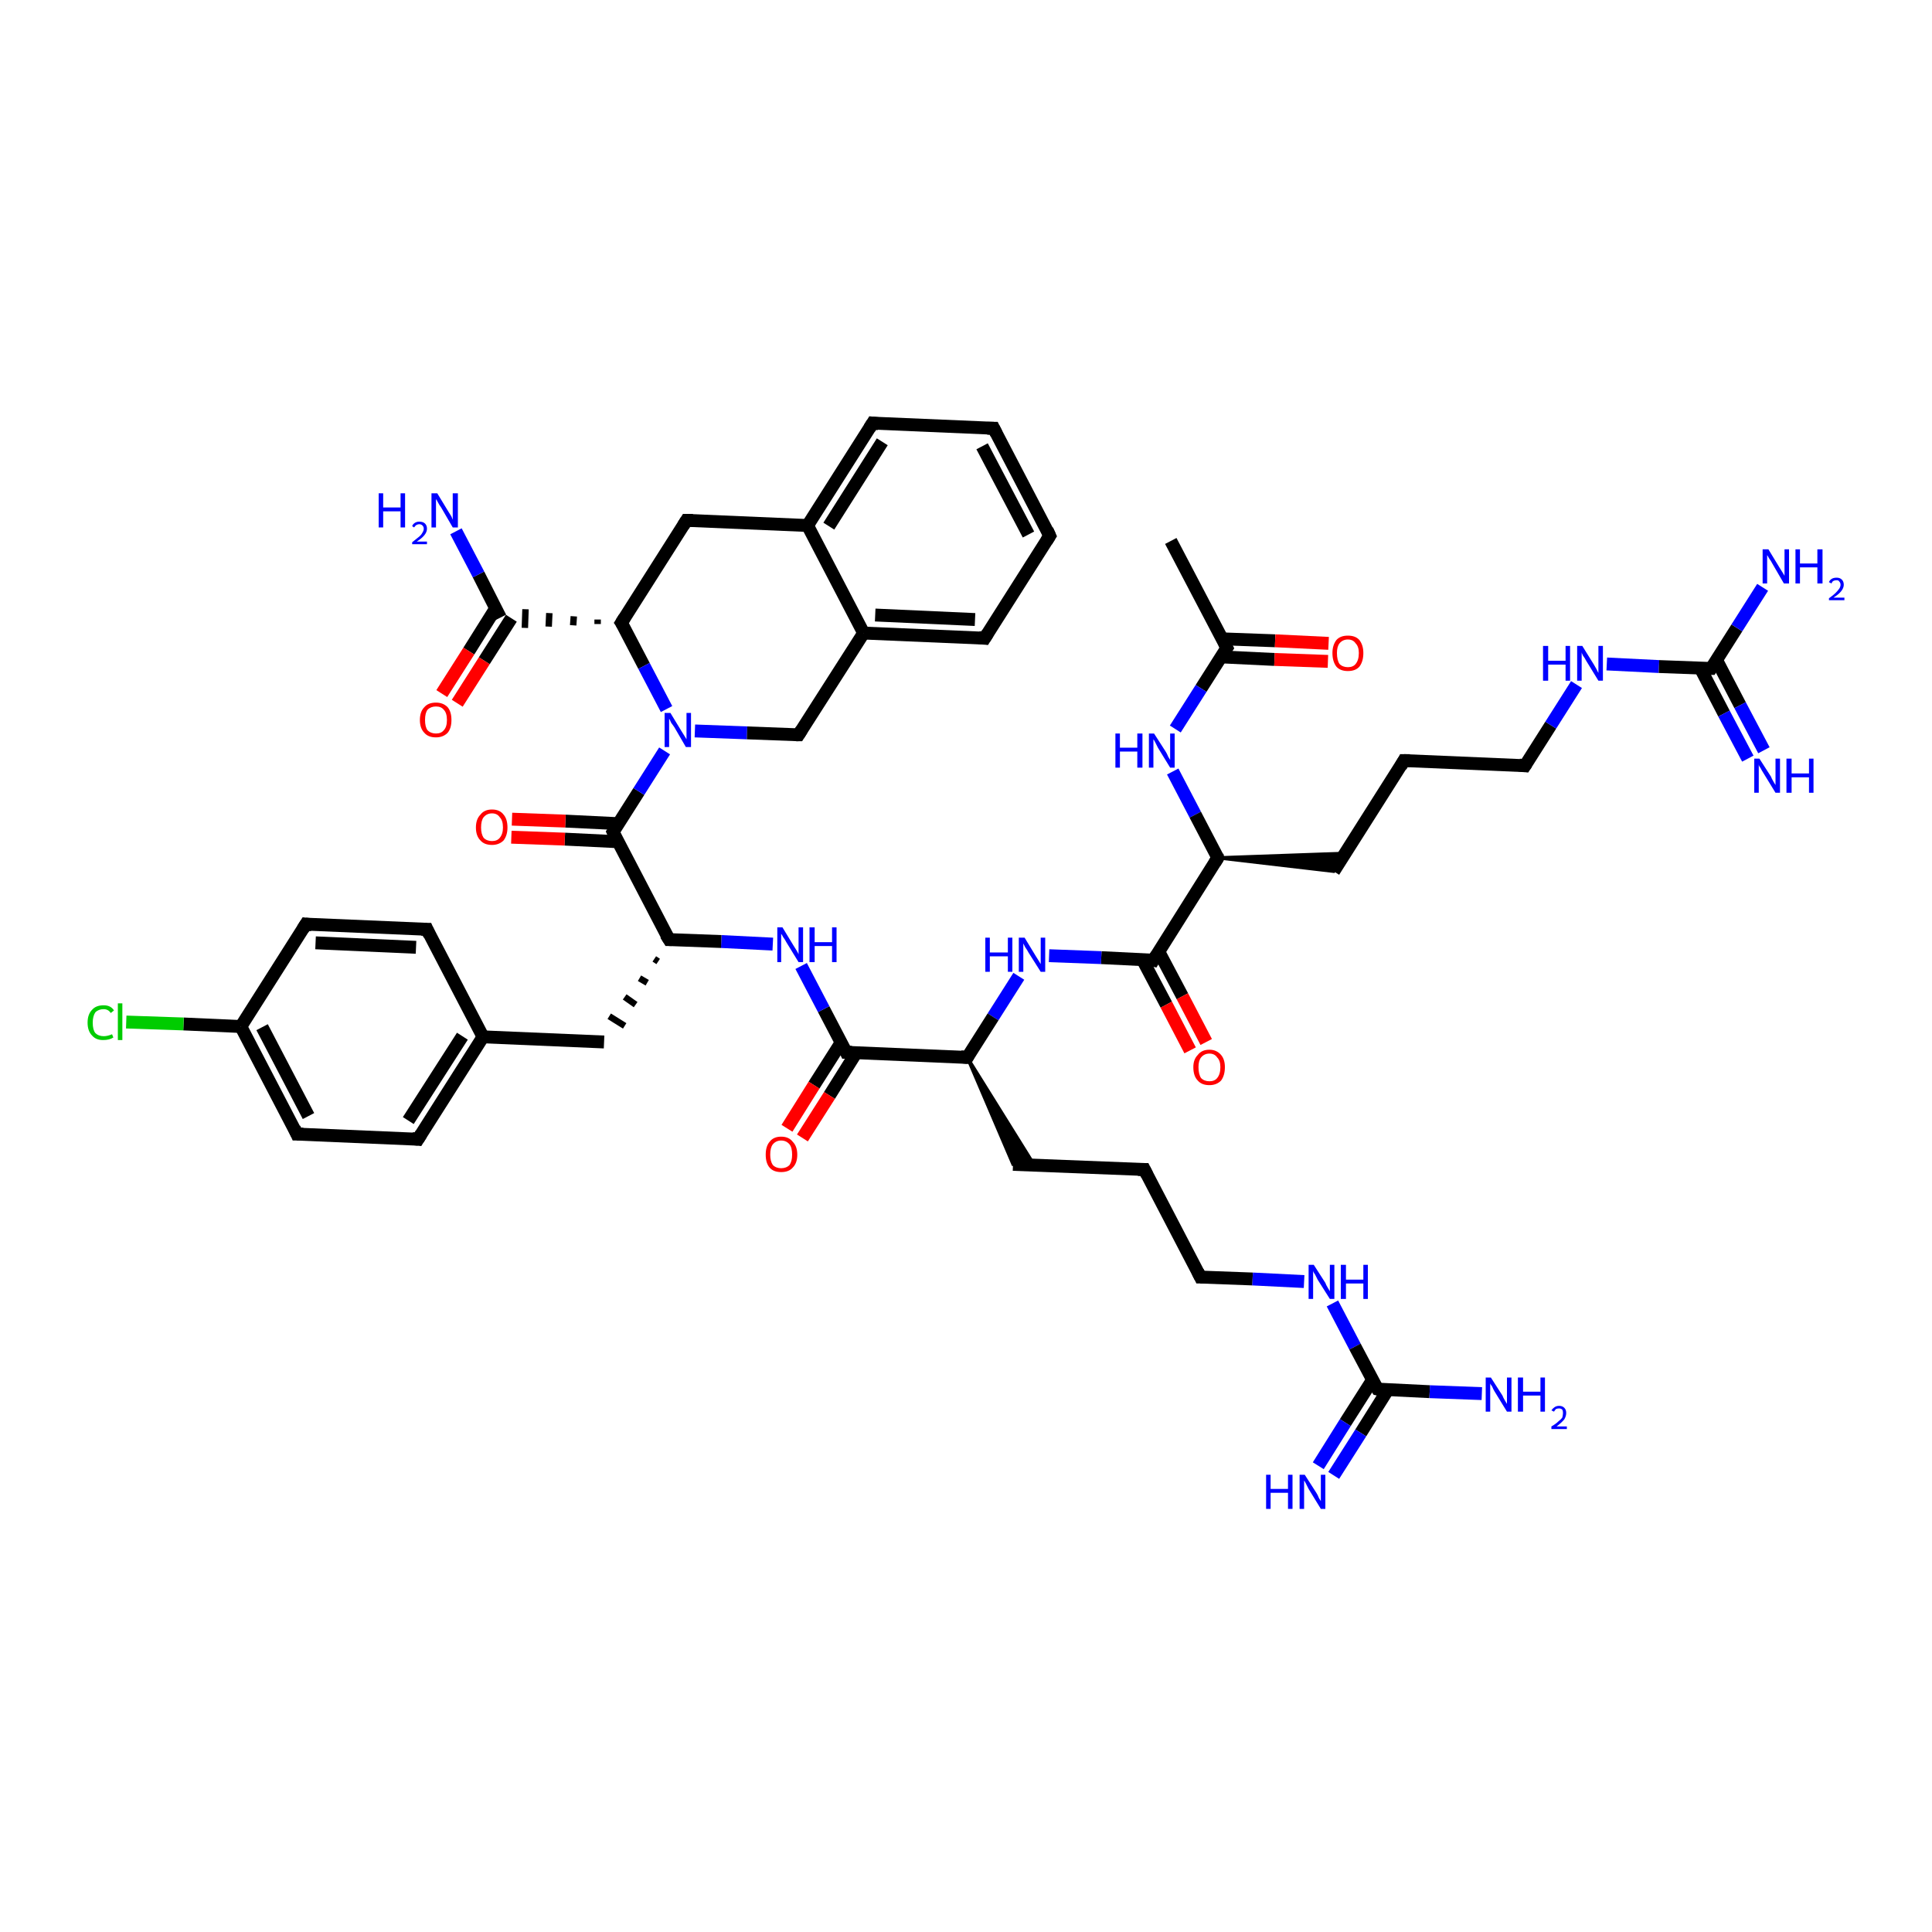 <?xml version='1.0' encoding='iso-8859-1'?>
<svg version='1.1' baseProfile='full'
              xmlns='http://www.w3.org/2000/svg'
                      xmlns:rdkit='http://www.rdkit.org/xml'
                      xmlns:xlink='http://www.w3.org/1999/xlink'
                  xml:space='preserve'
width='300px' height='300px' viewBox='0 0 300 300'>
<!-- END OF HEADER -->
<rect style='opacity:1.0;fill:#FFFFFF;stroke:none' width='300.0' height='300.0' x='0.0' y='0.0'> </rect>
<path class='bond-0 atom-0 atom-1' d='M 181.8,84.0 L 190.5,100.6' style='fill:none;fill-rule:evenodd;stroke:#000000;stroke-width:2.0px;stroke-linecap:butt;stroke-linejoin:miter;stroke-opacity:1' />
<path class='bond-1 atom-1 atom-2' d='M 189.6,102.0 L 197.9,102.4' style='fill:none;fill-rule:evenodd;stroke:#000000;stroke-width:2.0px;stroke-linecap:butt;stroke-linejoin:miter;stroke-opacity:1' />
<path class='bond-1 atom-1 atom-2' d='M 197.9,102.4 L 206.2,102.7' style='fill:none;fill-rule:evenodd;stroke:#FF0000;stroke-width:2.0px;stroke-linecap:butt;stroke-linejoin:miter;stroke-opacity:1' />
<path class='bond-1 atom-1 atom-2' d='M 189.8,99.2 L 198.0,99.5' style='fill:none;fill-rule:evenodd;stroke:#000000;stroke-width:2.0px;stroke-linecap:butt;stroke-linejoin:miter;stroke-opacity:1' />
<path class='bond-1 atom-1 atom-2' d='M 198.0,99.5 L 206.3,99.9' style='fill:none;fill-rule:evenodd;stroke:#FF0000;stroke-width:2.0px;stroke-linecap:butt;stroke-linejoin:miter;stroke-opacity:1' />
<path class='bond-2 atom-1 atom-3' d='M 190.5,100.6 L 186.5,106.9' style='fill:none;fill-rule:evenodd;stroke:#000000;stroke-width:2.0px;stroke-linecap:butt;stroke-linejoin:miter;stroke-opacity:1' />
<path class='bond-2 atom-1 atom-3' d='M 186.5,106.9 L 182.5,113.2' style='fill:none;fill-rule:evenodd;stroke:#0000FF;stroke-width:2.0px;stroke-linecap:butt;stroke-linejoin:miter;stroke-opacity:1' />
<path class='bond-3 atom-3 atom-4' d='M 182.1,119.8 L 185.6,126.5' style='fill:none;fill-rule:evenodd;stroke:#0000FF;stroke-width:2.0px;stroke-linecap:butt;stroke-linejoin:miter;stroke-opacity:1' />
<path class='bond-3 atom-3 atom-4' d='M 185.6,126.5 L 189.1,133.2' style='fill:none;fill-rule:evenodd;stroke:#000000;stroke-width:2.0px;stroke-linecap:butt;stroke-linejoin:miter;stroke-opacity:1' />
<path class='bond-4 atom-4 atom-5' d='M 189.1,133.2 L 208.8,132.5 L 207.1,135.3 Z' style='fill:#000000;fill-rule:evenodd;fill-opacity:1;stroke:#000000;stroke-width:0.5px;stroke-linecap:butt;stroke-linejoin:miter;stroke-opacity:1;' />
<path class='bond-5 atom-5 atom-6' d='M 207.1,135.3 L 218.0,118.1' style='fill:none;fill-rule:evenodd;stroke:#000000;stroke-width:2.0px;stroke-linecap:butt;stroke-linejoin:miter;stroke-opacity:1' />
<path class='bond-6 atom-6 atom-7' d='M 218.0,118.1 L 236.8,118.9' style='fill:none;fill-rule:evenodd;stroke:#000000;stroke-width:2.0px;stroke-linecap:butt;stroke-linejoin:miter;stroke-opacity:1' />
<path class='bond-7 atom-7 atom-8' d='M 236.8,118.9 L 240.8,112.6' style='fill:none;fill-rule:evenodd;stroke:#000000;stroke-width:2.0px;stroke-linecap:butt;stroke-linejoin:miter;stroke-opacity:1' />
<path class='bond-7 atom-7 atom-8' d='M 240.8,112.6 L 244.8,106.3' style='fill:none;fill-rule:evenodd;stroke:#0000FF;stroke-width:2.0px;stroke-linecap:butt;stroke-linejoin:miter;stroke-opacity:1' />
<path class='bond-8 atom-8 atom-9' d='M 249.5,103.1 L 257.6,103.5' style='fill:none;fill-rule:evenodd;stroke:#0000FF;stroke-width:2.0px;stroke-linecap:butt;stroke-linejoin:miter;stroke-opacity:1' />
<path class='bond-8 atom-8 atom-9' d='M 257.6,103.5 L 265.7,103.8' style='fill:none;fill-rule:evenodd;stroke:#000000;stroke-width:2.0px;stroke-linecap:butt;stroke-linejoin:miter;stroke-opacity:1' />
<path class='bond-9 atom-9 atom-10' d='M 265.7,103.8 L 269.7,97.5' style='fill:none;fill-rule:evenodd;stroke:#000000;stroke-width:2.0px;stroke-linecap:butt;stroke-linejoin:miter;stroke-opacity:1' />
<path class='bond-9 atom-9 atom-10' d='M 269.7,97.5 L 273.7,91.2' style='fill:none;fill-rule:evenodd;stroke:#0000FF;stroke-width:2.0px;stroke-linecap:butt;stroke-linejoin:miter;stroke-opacity:1' />
<path class='bond-10 atom-9 atom-11' d='M 264.0,103.7 L 267.7,110.8' style='fill:none;fill-rule:evenodd;stroke:#000000;stroke-width:2.0px;stroke-linecap:butt;stroke-linejoin:miter;stroke-opacity:1' />
<path class='bond-10 atom-9 atom-11' d='M 267.7,110.8 L 271.4,117.8' style='fill:none;fill-rule:evenodd;stroke:#0000FF;stroke-width:2.0px;stroke-linecap:butt;stroke-linejoin:miter;stroke-opacity:1' />
<path class='bond-10 atom-9 atom-11' d='M 266.5,102.4 L 270.2,109.5' style='fill:none;fill-rule:evenodd;stroke:#000000;stroke-width:2.0px;stroke-linecap:butt;stroke-linejoin:miter;stroke-opacity:1' />
<path class='bond-10 atom-9 atom-11' d='M 270.2,109.5 L 273.9,116.5' style='fill:none;fill-rule:evenodd;stroke:#0000FF;stroke-width:2.0px;stroke-linecap:butt;stroke-linejoin:miter;stroke-opacity:1' />
<path class='bond-11 atom-4 atom-12' d='M 189.1,133.2 L 179.1,149.1' style='fill:none;fill-rule:evenodd;stroke:#000000;stroke-width:2.0px;stroke-linecap:butt;stroke-linejoin:miter;stroke-opacity:1' />
<path class='bond-12 atom-12 atom-13' d='M 177.4,149.0 L 181.1,156.0' style='fill:none;fill-rule:evenodd;stroke:#000000;stroke-width:2.0px;stroke-linecap:butt;stroke-linejoin:miter;stroke-opacity:1' />
<path class='bond-12 atom-12 atom-13' d='M 181.1,156.0 L 184.8,163.1' style='fill:none;fill-rule:evenodd;stroke:#FF0000;stroke-width:2.0px;stroke-linecap:butt;stroke-linejoin:miter;stroke-opacity:1' />
<path class='bond-12 atom-12 atom-13' d='M 179.9,147.7 L 183.6,154.7' style='fill:none;fill-rule:evenodd;stroke:#000000;stroke-width:2.0px;stroke-linecap:butt;stroke-linejoin:miter;stroke-opacity:1' />
<path class='bond-12 atom-12 atom-13' d='M 183.6,154.7 L 187.3,161.8' style='fill:none;fill-rule:evenodd;stroke:#FF0000;stroke-width:2.0px;stroke-linecap:butt;stroke-linejoin:miter;stroke-opacity:1' />
<path class='bond-13 atom-12 atom-14' d='M 179.1,149.1 L 171.0,148.7' style='fill:none;fill-rule:evenodd;stroke:#000000;stroke-width:2.0px;stroke-linecap:butt;stroke-linejoin:miter;stroke-opacity:1' />
<path class='bond-13 atom-12 atom-14' d='M 171.0,148.7 L 162.9,148.4' style='fill:none;fill-rule:evenodd;stroke:#0000FF;stroke-width:2.0px;stroke-linecap:butt;stroke-linejoin:miter;stroke-opacity:1' />
<path class='bond-14 atom-14 atom-15' d='M 158.2,151.6 L 154.2,157.9' style='fill:none;fill-rule:evenodd;stroke:#0000FF;stroke-width:2.0px;stroke-linecap:butt;stroke-linejoin:miter;stroke-opacity:1' />
<path class='bond-14 atom-14 atom-15' d='M 154.2,157.9 L 150.2,164.2' style='fill:none;fill-rule:evenodd;stroke:#000000;stroke-width:2.0px;stroke-linecap:butt;stroke-linejoin:miter;stroke-opacity:1' />
<path class='bond-15 atom-15 atom-16' d='M 150.2,164.2 L 160.6,180.9 L 157.3,180.8 Z' style='fill:#000000;fill-rule:evenodd;fill-opacity:1;stroke:#000000;stroke-width:0.5px;stroke-linecap:butt;stroke-linejoin:miter;stroke-opacity:1;' />
<path class='bond-16 atom-16 atom-17' d='M 157.3,180.8 L 177.7,181.6' style='fill:none;fill-rule:evenodd;stroke:#000000;stroke-width:2.0px;stroke-linecap:butt;stroke-linejoin:miter;stroke-opacity:1' />
<path class='bond-17 atom-17 atom-18' d='M 177.7,181.6 L 186.4,198.3' style='fill:none;fill-rule:evenodd;stroke:#000000;stroke-width:2.0px;stroke-linecap:butt;stroke-linejoin:miter;stroke-opacity:1' />
<path class='bond-18 atom-18 atom-19' d='M 186.4,198.3 L 194.5,198.6' style='fill:none;fill-rule:evenodd;stroke:#000000;stroke-width:2.0px;stroke-linecap:butt;stroke-linejoin:miter;stroke-opacity:1' />
<path class='bond-18 atom-18 atom-19' d='M 194.5,198.6 L 202.5,199.0' style='fill:none;fill-rule:evenodd;stroke:#0000FF;stroke-width:2.0px;stroke-linecap:butt;stroke-linejoin:miter;stroke-opacity:1' />
<path class='bond-19 atom-19 atom-20' d='M 206.9,202.4 L 210.4,209.1' style='fill:none;fill-rule:evenodd;stroke:#0000FF;stroke-width:2.0px;stroke-linecap:butt;stroke-linejoin:miter;stroke-opacity:1' />
<path class='bond-19 atom-19 atom-20' d='M 210.4,209.1 L 213.9,215.7' style='fill:none;fill-rule:evenodd;stroke:#000000;stroke-width:2.0px;stroke-linecap:butt;stroke-linejoin:miter;stroke-opacity:1' />
<path class='bond-20 atom-20 atom-21' d='M 213.9,215.7 L 222.0,216.1' style='fill:none;fill-rule:evenodd;stroke:#000000;stroke-width:2.0px;stroke-linecap:butt;stroke-linejoin:miter;stroke-opacity:1' />
<path class='bond-20 atom-20 atom-21' d='M 222.0,216.1 L 230.1,216.4' style='fill:none;fill-rule:evenodd;stroke:#0000FF;stroke-width:2.0px;stroke-linecap:butt;stroke-linejoin:miter;stroke-opacity:1' />
<path class='bond-21 atom-20 atom-22' d='M 213.1,214.3 L 208.9,220.9' style='fill:none;fill-rule:evenodd;stroke:#000000;stroke-width:2.0px;stroke-linecap:butt;stroke-linejoin:miter;stroke-opacity:1' />
<path class='bond-21 atom-20 atom-22' d='M 208.9,220.9 L 204.7,227.6' style='fill:none;fill-rule:evenodd;stroke:#0000FF;stroke-width:2.0px;stroke-linecap:butt;stroke-linejoin:miter;stroke-opacity:1' />
<path class='bond-21 atom-20 atom-22' d='M 215.5,215.8 L 211.3,222.5' style='fill:none;fill-rule:evenodd;stroke:#000000;stroke-width:2.0px;stroke-linecap:butt;stroke-linejoin:miter;stroke-opacity:1' />
<path class='bond-21 atom-20 atom-22' d='M 211.3,222.5 L 207.1,229.1' style='fill:none;fill-rule:evenodd;stroke:#0000FF;stroke-width:2.0px;stroke-linecap:butt;stroke-linejoin:miter;stroke-opacity:1' />
<path class='bond-22 atom-15 atom-23' d='M 150.2,164.2 L 131.4,163.4' style='fill:none;fill-rule:evenodd;stroke:#000000;stroke-width:2.0px;stroke-linecap:butt;stroke-linejoin:miter;stroke-opacity:1' />
<path class='bond-23 atom-23 atom-24' d='M 130.6,161.9 L 126.4,168.5' style='fill:none;fill-rule:evenodd;stroke:#000000;stroke-width:2.0px;stroke-linecap:butt;stroke-linejoin:miter;stroke-opacity:1' />
<path class='bond-23 atom-23 atom-24' d='M 126.4,168.5 L 122.2,175.2' style='fill:none;fill-rule:evenodd;stroke:#FF0000;stroke-width:2.0px;stroke-linecap:butt;stroke-linejoin:miter;stroke-opacity:1' />
<path class='bond-23 atom-23 atom-24' d='M 133.0,163.4 L 128.8,170.1' style='fill:none;fill-rule:evenodd;stroke:#000000;stroke-width:2.0px;stroke-linecap:butt;stroke-linejoin:miter;stroke-opacity:1' />
<path class='bond-23 atom-23 atom-24' d='M 128.8,170.1 L 124.6,176.7' style='fill:none;fill-rule:evenodd;stroke:#FF0000;stroke-width:2.0px;stroke-linecap:butt;stroke-linejoin:miter;stroke-opacity:1' />
<path class='bond-24 atom-23 atom-25' d='M 131.4,163.4 L 127.9,156.7' style='fill:none;fill-rule:evenodd;stroke:#000000;stroke-width:2.0px;stroke-linecap:butt;stroke-linejoin:miter;stroke-opacity:1' />
<path class='bond-24 atom-23 atom-25' d='M 127.9,156.7 L 124.4,150.0' style='fill:none;fill-rule:evenodd;stroke:#0000FF;stroke-width:2.0px;stroke-linecap:butt;stroke-linejoin:miter;stroke-opacity:1' />
<path class='bond-25 atom-25 atom-26' d='M 120.0,146.6 L 112.0,146.2' style='fill:none;fill-rule:evenodd;stroke:#0000FF;stroke-width:2.0px;stroke-linecap:butt;stroke-linejoin:miter;stroke-opacity:1' />
<path class='bond-25 atom-25 atom-26' d='M 112.0,146.2 L 103.9,145.9' style='fill:none;fill-rule:evenodd;stroke:#000000;stroke-width:2.0px;stroke-linecap:butt;stroke-linejoin:miter;stroke-opacity:1' />
<path class='bond-26 atom-26 atom-27' d='M 101.6,148.9 L 102.2,149.3' style='fill:none;fill-rule:evenodd;stroke:#000000;stroke-width:1.0px;stroke-linecap:butt;stroke-linejoin:miter;stroke-opacity:1' />
<path class='bond-26 atom-26 atom-27' d='M 99.3,151.9 L 100.5,152.6' style='fill:none;fill-rule:evenodd;stroke:#000000;stroke-width:1.0px;stroke-linecap:butt;stroke-linejoin:miter;stroke-opacity:1' />
<path class='bond-26 atom-26 atom-27' d='M 97.0,154.8 L 98.7,156.0' style='fill:none;fill-rule:evenodd;stroke:#000000;stroke-width:1.0px;stroke-linecap:butt;stroke-linejoin:miter;stroke-opacity:1' />
<path class='bond-26 atom-26 atom-27' d='M 94.6,157.8 L 97.0,159.3' style='fill:none;fill-rule:evenodd;stroke:#000000;stroke-width:1.0px;stroke-linecap:butt;stroke-linejoin:miter;stroke-opacity:1' />
<path class='bond-27 atom-27 atom-28' d='M 93.8,161.8 L 75.0,161.0' style='fill:none;fill-rule:evenodd;stroke:#000000;stroke-width:2.0px;stroke-linecap:butt;stroke-linejoin:miter;stroke-opacity:1' />
<path class='bond-28 atom-28 atom-29' d='M 75.0,161.0 L 64.9,176.9' style='fill:none;fill-rule:evenodd;stroke:#000000;stroke-width:2.0px;stroke-linecap:butt;stroke-linejoin:miter;stroke-opacity:1' />
<path class='bond-28 atom-28 atom-29' d='M 71.8,160.9 L 63.4,174.0' style='fill:none;fill-rule:evenodd;stroke:#000000;stroke-width:2.0px;stroke-linecap:butt;stroke-linejoin:miter;stroke-opacity:1' />
<path class='bond-29 atom-29 atom-30' d='M 64.9,176.9 L 46.1,176.1' style='fill:none;fill-rule:evenodd;stroke:#000000;stroke-width:2.0px;stroke-linecap:butt;stroke-linejoin:miter;stroke-opacity:1' />
<path class='bond-30 atom-30 atom-31' d='M 46.1,176.1 L 37.4,159.4' style='fill:none;fill-rule:evenodd;stroke:#000000;stroke-width:2.0px;stroke-linecap:butt;stroke-linejoin:miter;stroke-opacity:1' />
<path class='bond-30 atom-30 atom-31' d='M 47.9,173.3 L 40.7,159.5' style='fill:none;fill-rule:evenodd;stroke:#000000;stroke-width:2.0px;stroke-linecap:butt;stroke-linejoin:miter;stroke-opacity:1' />
<path class='bond-31 atom-31 atom-32' d='M 37.4,159.4 L 28.5,159.0' style='fill:none;fill-rule:evenodd;stroke:#000000;stroke-width:2.0px;stroke-linecap:butt;stroke-linejoin:miter;stroke-opacity:1' />
<path class='bond-31 atom-31 atom-32' d='M 28.5,159.0 L 19.6,158.7' style='fill:none;fill-rule:evenodd;stroke:#00CC00;stroke-width:2.0px;stroke-linecap:butt;stroke-linejoin:miter;stroke-opacity:1' />
<path class='bond-32 atom-31 atom-33' d='M 37.4,159.4 L 47.5,143.5' style='fill:none;fill-rule:evenodd;stroke:#000000;stroke-width:2.0px;stroke-linecap:butt;stroke-linejoin:miter;stroke-opacity:1' />
<path class='bond-33 atom-33 atom-34' d='M 47.5,143.5 L 66.3,144.3' style='fill:none;fill-rule:evenodd;stroke:#000000;stroke-width:2.0px;stroke-linecap:butt;stroke-linejoin:miter;stroke-opacity:1' />
<path class='bond-33 atom-33 atom-34' d='M 49.0,146.4 L 64.6,147.1' style='fill:none;fill-rule:evenodd;stroke:#000000;stroke-width:2.0px;stroke-linecap:butt;stroke-linejoin:miter;stroke-opacity:1' />
<path class='bond-34 atom-26 atom-35' d='M 103.9,145.9 L 95.2,129.2' style='fill:none;fill-rule:evenodd;stroke:#000000;stroke-width:2.0px;stroke-linecap:butt;stroke-linejoin:miter;stroke-opacity:1' />
<path class='bond-35 atom-35 atom-36' d='M 96.0,127.9 L 87.8,127.5' style='fill:none;fill-rule:evenodd;stroke:#000000;stroke-width:2.0px;stroke-linecap:butt;stroke-linejoin:miter;stroke-opacity:1' />
<path class='bond-35 atom-35 atom-36' d='M 87.8,127.5 L 79.5,127.2' style='fill:none;fill-rule:evenodd;stroke:#FF0000;stroke-width:2.0px;stroke-linecap:butt;stroke-linejoin:miter;stroke-opacity:1' />
<path class='bond-35 atom-35 atom-36' d='M 95.9,130.7 L 87.7,130.3' style='fill:none;fill-rule:evenodd;stroke:#000000;stroke-width:2.0px;stroke-linecap:butt;stroke-linejoin:miter;stroke-opacity:1' />
<path class='bond-35 atom-35 atom-36' d='M 87.7,130.3 L 79.4,130.0' style='fill:none;fill-rule:evenodd;stroke:#FF0000;stroke-width:2.0px;stroke-linecap:butt;stroke-linejoin:miter;stroke-opacity:1' />
<path class='bond-36 atom-35 atom-37' d='M 95.2,129.2 L 99.2,122.9' style='fill:none;fill-rule:evenodd;stroke:#000000;stroke-width:2.0px;stroke-linecap:butt;stroke-linejoin:miter;stroke-opacity:1' />
<path class='bond-36 atom-35 atom-37' d='M 99.2,122.9 L 103.2,116.6' style='fill:none;fill-rule:evenodd;stroke:#0000FF;stroke-width:2.0px;stroke-linecap:butt;stroke-linejoin:miter;stroke-opacity:1' />
<path class='bond-37 atom-37 atom-38' d='M 107.9,113.5 L 116.0,113.8' style='fill:none;fill-rule:evenodd;stroke:#0000FF;stroke-width:2.0px;stroke-linecap:butt;stroke-linejoin:miter;stroke-opacity:1' />
<path class='bond-37 atom-37 atom-38' d='M 116.0,113.8 L 124.0,114.1' style='fill:none;fill-rule:evenodd;stroke:#000000;stroke-width:2.0px;stroke-linecap:butt;stroke-linejoin:miter;stroke-opacity:1' />
<path class='bond-38 atom-38 atom-39' d='M 124.0,114.1 L 134.1,98.3' style='fill:none;fill-rule:evenodd;stroke:#000000;stroke-width:2.0px;stroke-linecap:butt;stroke-linejoin:miter;stroke-opacity:1' />
<path class='bond-39 atom-39 atom-40' d='M 134.1,98.3 L 152.9,99.1' style='fill:none;fill-rule:evenodd;stroke:#000000;stroke-width:2.0px;stroke-linecap:butt;stroke-linejoin:miter;stroke-opacity:1' />
<path class='bond-39 atom-39 atom-40' d='M 135.9,95.5 L 151.4,96.2' style='fill:none;fill-rule:evenodd;stroke:#000000;stroke-width:2.0px;stroke-linecap:butt;stroke-linejoin:miter;stroke-opacity:1' />
<path class='bond-40 atom-40 atom-41' d='M 152.9,99.1 L 163.0,83.2' style='fill:none;fill-rule:evenodd;stroke:#000000;stroke-width:2.0px;stroke-linecap:butt;stroke-linejoin:miter;stroke-opacity:1' />
<path class='bond-41 atom-41 atom-42' d='M 163.0,83.2 L 154.3,66.5' style='fill:none;fill-rule:evenodd;stroke:#000000;stroke-width:2.0px;stroke-linecap:butt;stroke-linejoin:miter;stroke-opacity:1' />
<path class='bond-41 atom-41 atom-42' d='M 159.7,83.0 L 152.5,69.3' style='fill:none;fill-rule:evenodd;stroke:#000000;stroke-width:2.0px;stroke-linecap:butt;stroke-linejoin:miter;stroke-opacity:1' />
<path class='bond-42 atom-42 atom-43' d='M 154.3,66.5 L 135.5,65.7' style='fill:none;fill-rule:evenodd;stroke:#000000;stroke-width:2.0px;stroke-linecap:butt;stroke-linejoin:miter;stroke-opacity:1' />
<path class='bond-43 atom-43 atom-44' d='M 135.5,65.7 L 125.4,81.6' style='fill:none;fill-rule:evenodd;stroke:#000000;stroke-width:2.0px;stroke-linecap:butt;stroke-linejoin:miter;stroke-opacity:1' />
<path class='bond-43 atom-43 atom-44' d='M 137.0,68.6 L 128.7,81.7' style='fill:none;fill-rule:evenodd;stroke:#000000;stroke-width:2.0px;stroke-linecap:butt;stroke-linejoin:miter;stroke-opacity:1' />
<path class='bond-44 atom-44 atom-45' d='M 125.4,81.6 L 106.6,80.8' style='fill:none;fill-rule:evenodd;stroke:#000000;stroke-width:2.0px;stroke-linecap:butt;stroke-linejoin:miter;stroke-opacity:1' />
<path class='bond-45 atom-45 atom-46' d='M 106.6,80.8 L 96.5,96.7' style='fill:none;fill-rule:evenodd;stroke:#000000;stroke-width:2.0px;stroke-linecap:butt;stroke-linejoin:miter;stroke-opacity:1' />
<path class='bond-46 atom-46 atom-47' d='M 92.8,96.2 L 92.8,96.9' style='fill:none;fill-rule:evenodd;stroke:#000000;stroke-width:1.0px;stroke-linecap:butt;stroke-linejoin:miter;stroke-opacity:1' />
<path class='bond-46 atom-46 atom-47' d='M 89.1,95.7 L 89.0,97.1' style='fill:none;fill-rule:evenodd;stroke:#000000;stroke-width:1.0px;stroke-linecap:butt;stroke-linejoin:miter;stroke-opacity:1' />
<path class='bond-46 atom-46 atom-47' d='M 85.3,95.2 L 85.2,97.3' style='fill:none;fill-rule:evenodd;stroke:#000000;stroke-width:1.0px;stroke-linecap:butt;stroke-linejoin:miter;stroke-opacity:1' />
<path class='bond-46 atom-46 atom-47' d='M 81.6,94.6 L 81.5,97.5' style='fill:none;fill-rule:evenodd;stroke:#000000;stroke-width:1.0px;stroke-linecap:butt;stroke-linejoin:miter;stroke-opacity:1' />
<path class='bond-47 atom-47 atom-48' d='M 77.7,95.9 L 74.3,89.2' style='fill:none;fill-rule:evenodd;stroke:#000000;stroke-width:2.0px;stroke-linecap:butt;stroke-linejoin:miter;stroke-opacity:1' />
<path class='bond-47 atom-47 atom-48' d='M 74.3,89.2 L 70.8,82.5' style='fill:none;fill-rule:evenodd;stroke:#0000FF;stroke-width:2.0px;stroke-linecap:butt;stroke-linejoin:miter;stroke-opacity:1' />
<path class='bond-48 atom-47 atom-49' d='M 77.0,94.4 L 72.8,101.1' style='fill:none;fill-rule:evenodd;stroke:#000000;stroke-width:2.0px;stroke-linecap:butt;stroke-linejoin:miter;stroke-opacity:1' />
<path class='bond-48 atom-47 atom-49' d='M 72.8,101.1 L 68.6,107.7' style='fill:none;fill-rule:evenodd;stroke:#FF0000;stroke-width:2.0px;stroke-linecap:butt;stroke-linejoin:miter;stroke-opacity:1' />
<path class='bond-48 atom-47 atom-49' d='M 79.4,96.0 L 75.2,102.6' style='fill:none;fill-rule:evenodd;stroke:#000000;stroke-width:2.0px;stroke-linecap:butt;stroke-linejoin:miter;stroke-opacity:1' />
<path class='bond-48 atom-47 atom-49' d='M 75.2,102.6 L 71.0,109.2' style='fill:none;fill-rule:evenodd;stroke:#FF0000;stroke-width:2.0px;stroke-linecap:butt;stroke-linejoin:miter;stroke-opacity:1' />
<path class='bond-49 atom-34 atom-28' d='M 66.3,144.3 L 75.0,161.0' style='fill:none;fill-rule:evenodd;stroke:#000000;stroke-width:2.0px;stroke-linecap:butt;stroke-linejoin:miter;stroke-opacity:1' />
<path class='bond-50 atom-46 atom-37' d='M 96.5,96.7 L 100.0,103.4' style='fill:none;fill-rule:evenodd;stroke:#000000;stroke-width:2.0px;stroke-linecap:butt;stroke-linejoin:miter;stroke-opacity:1' />
<path class='bond-50 atom-46 atom-37' d='M 100.0,103.4 L 103.5,110.1' style='fill:none;fill-rule:evenodd;stroke:#0000FF;stroke-width:2.0px;stroke-linecap:butt;stroke-linejoin:miter;stroke-opacity:1' />
<path class='bond-51 atom-44 atom-39' d='M 125.4,81.6 L 134.1,98.3' style='fill:none;fill-rule:evenodd;stroke:#000000;stroke-width:2.0px;stroke-linecap:butt;stroke-linejoin:miter;stroke-opacity:1' />
<path d='M 190.1,99.8 L 190.5,100.6 L 190.3,100.9' style='fill:none;stroke:#000000;stroke-width:2.0px;stroke-linecap:butt;stroke-linejoin:miter;stroke-opacity:1;' />
<path d='M 189.0,132.8 L 189.1,133.2 L 188.6,134.0' style='fill:none;stroke:#000000;stroke-width:2.0px;stroke-linecap:butt;stroke-linejoin:miter;stroke-opacity:1;' />
<path d='M 217.5,119.0 L 218.0,118.1 L 218.9,118.1' style='fill:none;stroke:#000000;stroke-width:2.0px;stroke-linecap:butt;stroke-linejoin:miter;stroke-opacity:1;' />
<path d='M 235.9,118.8 L 236.8,118.9 L 237.0,118.6' style='fill:none;stroke:#000000;stroke-width:2.0px;stroke-linecap:butt;stroke-linejoin:miter;stroke-opacity:1;' />
<path d='M 265.3,103.8 L 265.7,103.8 L 265.9,103.5' style='fill:none;stroke:#000000;stroke-width:2.0px;stroke-linecap:butt;stroke-linejoin:miter;stroke-opacity:1;' />
<path d='M 179.6,148.3 L 179.1,149.1 L 178.7,149.0' style='fill:none;stroke:#000000;stroke-width:2.0px;stroke-linecap:butt;stroke-linejoin:miter;stroke-opacity:1;' />
<path d='M 150.4,163.8 L 150.2,164.2 L 149.2,164.1' style='fill:none;stroke:#000000;stroke-width:2.0px;stroke-linecap:butt;stroke-linejoin:miter;stroke-opacity:1;' />
<path d='M 176.7,181.6 L 177.7,181.6 L 178.1,182.4' style='fill:none;stroke:#000000;stroke-width:2.0px;stroke-linecap:butt;stroke-linejoin:miter;stroke-opacity:1;' />
<path d='M 186.0,197.5 L 186.4,198.3 L 186.8,198.3' style='fill:none;stroke:#000000;stroke-width:2.0px;stroke-linecap:butt;stroke-linejoin:miter;stroke-opacity:1;' />
<path d='M 213.7,215.4 L 213.9,215.7 L 214.3,215.8' style='fill:none;stroke:#000000;stroke-width:2.0px;stroke-linecap:butt;stroke-linejoin:miter;stroke-opacity:1;' />
<path d='M 132.3,163.4 L 131.4,163.4 L 131.2,163.0' style='fill:none;stroke:#000000;stroke-width:2.0px;stroke-linecap:butt;stroke-linejoin:miter;stroke-opacity:1;' />
<path d='M 104.3,145.9 L 103.9,145.9 L 103.4,145.1' style='fill:none;stroke:#000000;stroke-width:2.0px;stroke-linecap:butt;stroke-linejoin:miter;stroke-opacity:1;' />
<path d='M 65.4,176.1 L 64.9,176.9 L 64.0,176.8' style='fill:none;stroke:#000000;stroke-width:2.0px;stroke-linecap:butt;stroke-linejoin:miter;stroke-opacity:1;' />
<path d='M 47.1,176.1 L 46.1,176.1 L 45.7,175.2' style='fill:none;stroke:#000000;stroke-width:2.0px;stroke-linecap:butt;stroke-linejoin:miter;stroke-opacity:1;' />
<path d='M 47.0,144.3 L 47.5,143.5 L 48.4,143.6' style='fill:none;stroke:#000000;stroke-width:2.0px;stroke-linecap:butt;stroke-linejoin:miter;stroke-opacity:1;' />
<path d='M 65.4,144.3 L 66.3,144.3 L 66.7,145.2' style='fill:none;stroke:#000000;stroke-width:2.0px;stroke-linecap:butt;stroke-linejoin:miter;stroke-opacity:1;' />
<path d='M 95.6,130.1 L 95.2,129.2 L 95.4,128.9' style='fill:none;stroke:#000000;stroke-width:2.0px;stroke-linecap:butt;stroke-linejoin:miter;stroke-opacity:1;' />
<path d='M 123.6,114.1 L 124.0,114.1 L 124.5,113.3' style='fill:none;stroke:#000000;stroke-width:2.0px;stroke-linecap:butt;stroke-linejoin:miter;stroke-opacity:1;' />
<path d='M 152.0,99.0 L 152.9,99.1 L 153.4,98.3' style='fill:none;stroke:#000000;stroke-width:2.0px;stroke-linecap:butt;stroke-linejoin:miter;stroke-opacity:1;' />
<path d='M 162.5,84.0 L 163.0,83.2 L 162.6,82.3' style='fill:none;stroke:#000000;stroke-width:2.0px;stroke-linecap:butt;stroke-linejoin:miter;stroke-opacity:1;' />
<path d='M 154.7,67.3 L 154.3,66.5 L 153.3,66.5' style='fill:none;stroke:#000000;stroke-width:2.0px;stroke-linecap:butt;stroke-linejoin:miter;stroke-opacity:1;' />
<path d='M 136.4,65.8 L 135.5,65.7 L 135.0,66.5' style='fill:none;stroke:#000000;stroke-width:2.0px;stroke-linecap:butt;stroke-linejoin:miter;stroke-opacity:1;' />
<path d='M 107.6,80.8 L 106.6,80.8 L 106.1,81.6' style='fill:none;stroke:#000000;stroke-width:2.0px;stroke-linecap:butt;stroke-linejoin:miter;stroke-opacity:1;' />
<path d='M 97.0,95.9 L 96.5,96.7 L 96.7,97.0' style='fill:none;stroke:#000000;stroke-width:2.0px;stroke-linecap:butt;stroke-linejoin:miter;stroke-opacity:1;' />
<path class='atom-2' d='M 206.9 101.4
Q 206.9 100.2, 207.5 99.4
Q 208.1 98.7, 209.3 98.7
Q 210.5 98.7, 211.1 99.4
Q 211.7 100.2, 211.7 101.4
Q 211.7 102.7, 211.1 103.5
Q 210.5 104.2, 209.3 104.2
Q 208.1 104.2, 207.5 103.5
Q 206.9 102.7, 206.9 101.4
M 209.3 103.6
Q 210.1 103.6, 210.5 103.1
Q 211.0 102.5, 211.0 101.4
Q 211.0 100.4, 210.5 99.9
Q 210.1 99.3, 209.3 99.3
Q 208.5 99.3, 208.0 99.9
Q 207.6 100.4, 207.6 101.4
Q 207.6 102.5, 208.0 103.1
Q 208.5 103.6, 209.3 103.6
' fill='#FF0000'/>
<path class='atom-3' d='M 173.2 113.9
L 173.9 113.9
L 173.9 116.1
L 176.6 116.1
L 176.6 113.9
L 177.4 113.9
L 177.4 119.2
L 176.6 119.2
L 176.6 116.7
L 173.9 116.7
L 173.9 119.2
L 173.2 119.2
L 173.2 113.9
' fill='#0000FF'/>
<path class='atom-3' d='M 179.2 113.9
L 181.0 116.7
Q 181.2 117.0, 181.4 117.5
Q 181.7 118.0, 181.7 118.0
L 181.7 113.9
L 182.4 113.9
L 182.4 119.2
L 181.7 119.2
L 179.8 116.1
Q 179.6 115.7, 179.4 115.3
Q 179.2 114.9, 179.1 114.8
L 179.1 119.2
L 178.4 119.2
L 178.4 113.9
L 179.2 113.9
' fill='#0000FF'/>
<path class='atom-8' d='M 239.6 100.3
L 240.4 100.3
L 240.4 102.6
L 243.1 102.6
L 243.1 100.3
L 243.8 100.3
L 243.8 105.7
L 243.1 105.7
L 243.1 103.2
L 240.4 103.2
L 240.4 105.7
L 239.6 105.7
L 239.6 100.3
' fill='#0000FF'/>
<path class='atom-8' d='M 245.7 100.3
L 247.5 103.2
Q 247.6 103.4, 247.9 103.9
Q 248.2 104.5, 248.2 104.5
L 248.2 100.3
L 248.9 100.3
L 248.9 105.7
L 248.2 105.7
L 246.3 102.6
Q 246.1 102.2, 245.8 101.8
Q 245.6 101.4, 245.6 101.3
L 245.6 105.7
L 244.9 105.7
L 244.9 100.3
L 245.7 100.3
' fill='#0000FF'/>
<path class='atom-10' d='M 274.6 85.3
L 276.3 88.1
Q 276.5 88.4, 276.8 88.9
Q 277.1 89.4, 277.1 89.4
L 277.1 85.3
L 277.8 85.3
L 277.8 90.6
L 277.0 90.6
L 275.2 87.5
Q 275.0 87.1, 274.7 86.7
Q 274.5 86.3, 274.4 86.2
L 274.4 90.6
L 273.7 90.6
L 273.7 85.3
L 274.6 85.3
' fill='#0000FF'/>
<path class='atom-10' d='M 278.8 85.3
L 279.5 85.3
L 279.5 87.5
L 282.2 87.5
L 282.2 85.3
L 283.0 85.3
L 283.0 90.6
L 282.2 90.6
L 282.2 88.1
L 279.5 88.1
L 279.5 90.6
L 278.8 90.6
L 278.8 85.3
' fill='#0000FF'/>
<path class='atom-10' d='M 284.0 90.4
Q 284.1 90.1, 284.4 89.9
Q 284.7 89.7, 285.2 89.7
Q 285.7 89.7, 286.0 90.0
Q 286.3 90.3, 286.3 90.8
Q 286.3 91.3, 285.9 91.8
Q 285.5 92.3, 284.7 92.8
L 286.4 92.8
L 286.4 93.2
L 284.0 93.2
L 284.0 92.9
Q 284.7 92.4, 285.0 92.1
Q 285.4 91.7, 285.6 91.4
Q 285.8 91.1, 285.8 90.8
Q 285.8 90.5, 285.6 90.3
Q 285.5 90.1, 285.2 90.1
Q 284.9 90.1, 284.7 90.2
Q 284.5 90.3, 284.4 90.6
L 284.0 90.4
' fill='#0000FF'/>
<path class='atom-11' d='M 273.2 117.8
L 275.0 120.6
Q 275.1 120.9, 275.4 121.4
Q 275.7 121.9, 275.7 121.9
L 275.7 117.8
L 276.4 117.8
L 276.4 123.1
L 275.7 123.1
L 273.8 120.0
Q 273.6 119.7, 273.4 119.3
Q 273.1 118.9, 273.1 118.7
L 273.1 123.1
L 272.4 123.1
L 272.4 117.8
L 273.2 117.8
' fill='#0000FF'/>
<path class='atom-11' d='M 277.4 117.8
L 278.2 117.8
L 278.2 120.1
L 280.9 120.1
L 280.9 117.8
L 281.6 117.8
L 281.6 123.1
L 280.9 123.1
L 280.9 120.7
L 278.2 120.7
L 278.2 123.1
L 277.4 123.1
L 277.4 117.8
' fill='#0000FF'/>
<path class='atom-13' d='M 185.3 165.7
Q 185.3 164.5, 186.0 163.8
Q 186.6 163.0, 187.8 163.0
Q 188.9 163.0, 189.6 163.8
Q 190.2 164.5, 190.2 165.7
Q 190.2 167.0, 189.6 167.8
Q 188.9 168.5, 187.8 168.5
Q 186.6 168.5, 186.0 167.8
Q 185.3 167.1, 185.3 165.7
M 187.8 167.9
Q 188.6 167.9, 189.0 167.4
Q 189.5 166.8, 189.5 165.7
Q 189.5 164.7, 189.0 164.2
Q 188.6 163.6, 187.8 163.6
Q 187.0 163.6, 186.5 164.2
Q 186.1 164.7, 186.1 165.7
Q 186.1 166.8, 186.5 167.4
Q 187.0 167.9, 187.8 167.9
' fill='#FF0000'/>
<path class='atom-14' d='M 153.0 145.6
L 153.7 145.6
L 153.7 147.9
L 156.5 147.9
L 156.5 145.6
L 157.2 145.6
L 157.2 150.9
L 156.5 150.9
L 156.5 148.5
L 153.7 148.5
L 153.7 150.9
L 153.0 150.9
L 153.0 145.6
' fill='#0000FF'/>
<path class='atom-14' d='M 159.1 145.6
L 160.8 148.4
Q 161.0 148.7, 161.3 149.2
Q 161.6 149.7, 161.6 149.7
L 161.6 145.6
L 162.3 145.6
L 162.3 150.9
L 161.6 150.9
L 159.7 147.9
Q 159.5 147.5, 159.2 147.1
Q 159.0 146.7, 158.9 146.5
L 158.9 150.9
L 158.2 150.9
L 158.2 145.6
L 159.1 145.6
' fill='#0000FF'/>
<path class='atom-19' d='M 204.0 196.4
L 205.8 199.2
Q 205.9 199.5, 206.2 200.0
Q 206.5 200.5, 206.5 200.5
L 206.5 196.4
L 207.2 196.4
L 207.2 201.7
L 206.5 201.7
L 204.6 198.7
Q 204.4 198.3, 204.2 197.9
Q 203.9 197.5, 203.9 197.3
L 203.9 201.7
L 203.2 201.7
L 203.2 196.4
L 204.0 196.4
' fill='#0000FF'/>
<path class='atom-19' d='M 208.2 196.4
L 209.0 196.4
L 209.0 198.7
L 211.7 198.7
L 211.7 196.4
L 212.4 196.4
L 212.4 201.7
L 211.7 201.7
L 211.7 199.3
L 209.0 199.3
L 209.0 201.7
L 208.2 201.7
L 208.2 196.4
' fill='#0000FF'/>
<path class='atom-21' d='M 231.5 213.9
L 233.3 216.7
Q 233.4 217.0, 233.7 217.5
Q 234.0 218.0, 234.0 218.0
L 234.0 213.9
L 234.7 213.9
L 234.7 219.2
L 234.0 219.2
L 232.1 216.1
Q 231.9 215.8, 231.7 215.3
Q 231.4 214.9, 231.4 214.8
L 231.4 219.2
L 230.7 219.2
L 230.7 213.9
L 231.5 213.9
' fill='#0000FF'/>
<path class='atom-21' d='M 235.7 213.9
L 236.5 213.9
L 236.5 216.1
L 239.2 216.1
L 239.2 213.9
L 239.9 213.9
L 239.9 219.2
L 239.2 219.2
L 239.2 216.7
L 236.5 216.7
L 236.5 219.2
L 235.7 219.2
L 235.7 213.9
' fill='#0000FF'/>
<path class='atom-21' d='M 240.9 219.0
Q 241.1 218.7, 241.4 218.5
Q 241.7 218.3, 242.1 218.3
Q 242.6 218.3, 242.9 218.6
Q 243.2 218.9, 243.2 219.4
Q 243.2 219.9, 242.9 220.4
Q 242.5 220.9, 241.7 221.5
L 243.3 221.5
L 243.3 221.9
L 240.9 221.9
L 240.9 221.5
Q 241.6 221.1, 242.0 220.7
Q 242.4 220.4, 242.6 220.1
Q 242.7 219.7, 242.7 219.4
Q 242.7 219.1, 242.6 218.9
Q 242.4 218.7, 242.1 218.7
Q 241.8 218.7, 241.6 218.8
Q 241.5 218.9, 241.3 219.2
L 240.9 219.0
' fill='#0000FF'/>
<path class='atom-22' d='M 196.6 229.0
L 197.3 229.0
L 197.3 231.2
L 200.0 231.2
L 200.0 229.0
L 200.7 229.0
L 200.7 234.3
L 200.0 234.3
L 200.0 231.8
L 197.3 231.8
L 197.3 234.3
L 196.6 234.3
L 196.6 229.0
' fill='#0000FF'/>
<path class='atom-22' d='M 202.6 229.0
L 204.4 231.8
Q 204.6 232.1, 204.8 232.6
Q 205.1 233.1, 205.1 233.1
L 205.1 229.0
L 205.8 229.0
L 205.8 234.3
L 205.1 234.3
L 203.2 231.2
Q 203.0 230.8, 202.8 230.4
Q 202.6 230.0, 202.5 229.9
L 202.5 234.3
L 201.8 234.3
L 201.8 229.0
L 202.6 229.0
' fill='#0000FF'/>
<path class='atom-24' d='M 118.9 179.3
Q 118.9 178.0, 119.5 177.3
Q 120.1 176.5, 121.3 176.5
Q 122.5 176.5, 123.1 177.3
Q 123.8 178.0, 123.8 179.3
Q 123.8 180.6, 123.1 181.3
Q 122.5 182.0, 121.3 182.0
Q 120.1 182.0, 119.5 181.3
Q 118.9 180.6, 118.9 179.3
M 121.3 181.4
Q 122.1 181.4, 122.6 180.9
Q 123.0 180.3, 123.0 179.3
Q 123.0 178.2, 122.6 177.7
Q 122.1 177.1, 121.3 177.1
Q 120.5 177.1, 120.0 177.7
Q 119.6 178.2, 119.6 179.3
Q 119.6 180.3, 120.0 180.9
Q 120.5 181.4, 121.3 181.4
' fill='#FF0000'/>
<path class='atom-25' d='M 121.5 144.0
L 123.2 146.8
Q 123.4 147.1, 123.7 147.6
Q 124.0 148.1, 124.0 148.2
L 124.0 144.0
L 124.7 144.0
L 124.7 149.4
L 124.0 149.4
L 122.1 146.3
Q 121.9 145.9, 121.6 145.5
Q 121.4 145.1, 121.3 145.0
L 121.3 149.4
L 120.7 149.4
L 120.7 144.0
L 121.5 144.0
' fill='#0000FF'/>
<path class='atom-25' d='M 125.7 144.0
L 126.5 144.0
L 126.5 146.3
L 129.2 146.3
L 129.2 144.0
L 129.9 144.0
L 129.9 149.4
L 129.2 149.4
L 129.2 146.9
L 126.5 146.9
L 126.5 149.4
L 125.7 149.4
L 125.7 144.0
' fill='#0000FF'/>
<path class='atom-32' d='M 13.6 158.8
Q 13.6 157.5, 14.3 156.8
Q 14.9 156.1, 16.1 156.1
Q 17.2 156.1, 17.7 156.9
L 17.2 157.3
Q 16.8 156.7, 16.1 156.7
Q 15.3 156.7, 14.8 157.2
Q 14.4 157.8, 14.4 158.8
Q 14.4 159.9, 14.8 160.4
Q 15.3 160.9, 16.1 160.9
Q 16.7 160.9, 17.4 160.6
L 17.6 161.1
Q 17.3 161.3, 16.9 161.4
Q 16.5 161.5, 16.0 161.5
Q 14.9 161.5, 14.3 160.8
Q 13.6 160.1, 13.6 158.8
' fill='#00CC00'/>
<path class='atom-32' d='M 18.3 155.8
L 19.0 155.8
L 19.0 161.5
L 18.3 161.5
L 18.3 155.8
' fill='#00CC00'/>
<path class='atom-36' d='M 73.9 128.5
Q 73.9 127.2, 74.6 126.5
Q 75.2 125.7, 76.4 125.7
Q 77.6 125.7, 78.2 126.5
Q 78.8 127.2, 78.8 128.5
Q 78.8 129.7, 78.2 130.5
Q 77.5 131.2, 76.4 131.2
Q 75.2 131.2, 74.6 130.5
Q 73.9 129.8, 73.9 128.5
M 76.4 130.6
Q 77.2 130.6, 77.6 130.1
Q 78.1 129.5, 78.1 128.5
Q 78.1 127.4, 77.6 126.9
Q 77.2 126.3, 76.4 126.3
Q 75.6 126.3, 75.1 126.9
Q 74.7 127.4, 74.7 128.5
Q 74.7 129.5, 75.1 130.1
Q 75.6 130.6, 76.4 130.6
' fill='#FF0000'/>
<path class='atom-37' d='M 104.1 110.7
L 105.8 113.5
Q 106.0 113.8, 106.3 114.3
Q 106.6 114.8, 106.6 114.8
L 106.6 110.7
L 107.3 110.7
L 107.3 116.0
L 106.5 116.0
L 104.7 112.9
Q 104.5 112.6, 104.2 112.2
Q 104.0 111.7, 103.9 111.6
L 103.9 116.0
L 103.2 116.0
L 103.2 110.7
L 104.1 110.7
' fill='#0000FF'/>
<path class='atom-48' d='M 58.8 76.6
L 59.5 76.6
L 59.5 78.8
L 62.2 78.8
L 62.2 76.6
L 62.9 76.6
L 62.9 81.9
L 62.2 81.9
L 62.2 79.4
L 59.5 79.4
L 59.5 81.9
L 58.8 81.9
L 58.8 76.6
' fill='#0000FF'/>
<path class='atom-48' d='M 64.0 81.7
Q 64.1 81.4, 64.4 81.2
Q 64.7 81.0, 65.1 81.0
Q 65.7 81.0, 66.0 81.3
Q 66.3 81.6, 66.3 82.1
Q 66.3 82.6, 65.9 83.1
Q 65.5 83.6, 64.7 84.1
L 66.3 84.1
L 66.3 84.5
L 64.0 84.5
L 64.0 84.2
Q 64.6 83.7, 65.0 83.4
Q 65.4 83.1, 65.6 82.7
Q 65.8 82.4, 65.8 82.1
Q 65.8 81.8, 65.6 81.6
Q 65.4 81.4, 65.1 81.4
Q 64.9 81.4, 64.7 81.5
Q 64.5 81.6, 64.3 81.9
L 64.0 81.7
' fill='#0000FF'/>
<path class='atom-48' d='M 67.9 76.6
L 69.6 79.4
Q 69.8 79.7, 70.1 80.2
Q 70.3 80.7, 70.3 80.7
L 70.3 76.6
L 71.1 76.6
L 71.1 81.9
L 70.3 81.9
L 68.5 78.8
Q 68.2 78.4, 68.0 78.0
Q 67.8 77.6, 67.7 77.5
L 67.7 81.9
L 67.0 81.9
L 67.0 76.6
L 67.9 76.6
' fill='#0000FF'/>
<path class='atom-49' d='M 65.2 111.8
Q 65.2 110.5, 65.9 109.8
Q 66.5 109.1, 67.7 109.1
Q 68.8 109.1, 69.5 109.8
Q 70.1 110.5, 70.1 111.8
Q 70.1 113.1, 69.5 113.8
Q 68.8 114.5, 67.7 114.5
Q 66.5 114.5, 65.9 113.8
Q 65.2 113.1, 65.2 111.8
M 67.7 113.9
Q 68.5 113.9, 68.9 113.4
Q 69.4 112.9, 69.4 111.8
Q 69.4 110.7, 68.9 110.2
Q 68.5 109.7, 67.7 109.7
Q 66.9 109.7, 66.4 110.2
Q 66.0 110.7, 66.0 111.8
Q 66.0 112.9, 66.4 113.4
Q 66.9 113.9, 67.7 113.9
' fill='#FF0000'/>
</svg>
